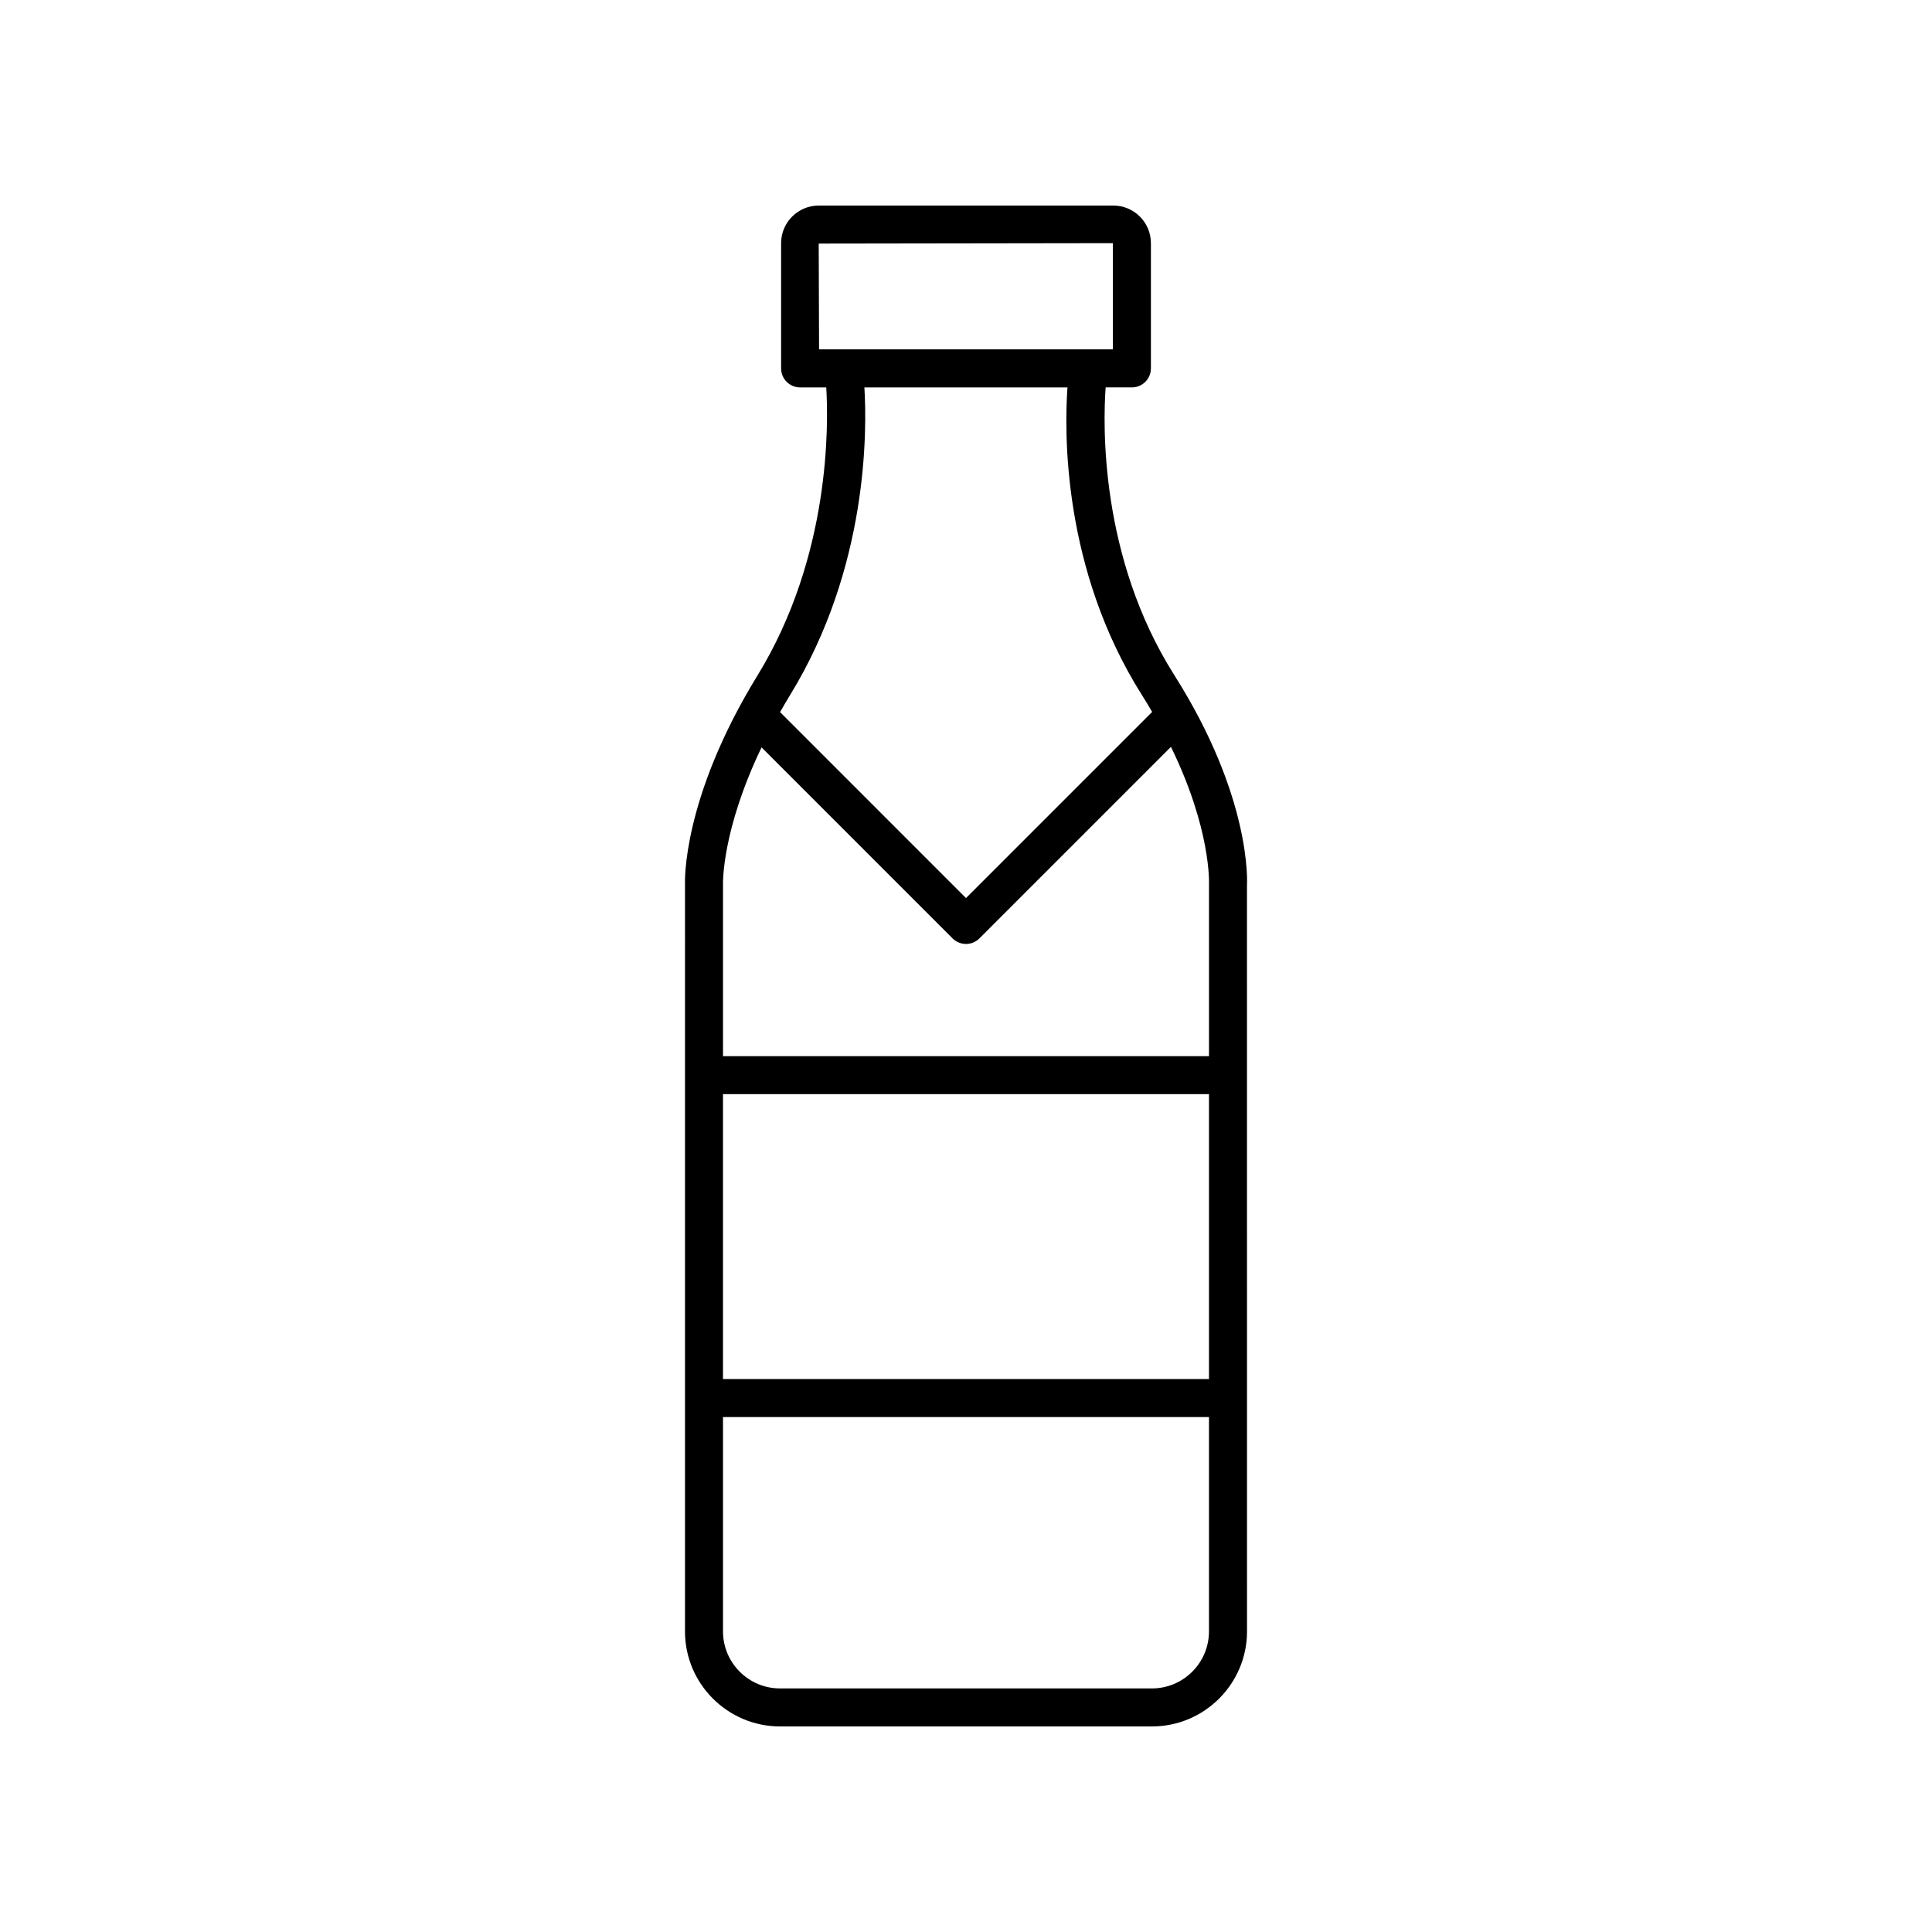 <?xml version="1.0" encoding="UTF-8"?>
<!-- Uploaded to: ICON Repo, www.svgrepo.com, Generator: ICON Repo Mixer Tools -->
<svg fill="#000000" width="800px" height="800px" version="1.1" viewBox="144 144 512 512" xmlns="http://www.w3.org/2000/svg">
 <path d="m455.21 322.92c-19.918-31.434-18.887-66.883-18.199-76.254h6.953c2.781 0 5.039-2.254 5.039-5.039v-33.191c-0.004-5.496-4.473-9.961-9.965-9.961h-78.07c-5.492 0-9.965 4.469-9.965 9.965v33.191c0 2.785 2.254 5.039 5.039 5.039h6.922c0.586 9.418 1.246 44.613-18.207 76.312-20.055 32.688-19.258 54.781-19.223 55.469l-0.004 197.88c0 13.891 11.301 25.191 25.191 25.191h98.562c13.891 0 25.191-11.301 25.191-25.191l-0.012-197.56c0.059-0.945 1.25-23.492-19.254-55.852zm-119.61 111.04h128.79v75.492l-128.79 0.004zm25.367-225.41 77.957-0.113v28.152h-77.863zm12.105 38.117h53.82c-0.828 11.535-1.441 48.117 19.805 81.648 0.938 1.48 1.793 2.918 2.633 4.352l-49.328 49.328-49.277-49.281c0.836-1.465 1.688-2.941 2.621-4.461 20.742-33.809 20.43-70.176 19.727-81.586zm-27.254 95.391 50.621 50.625c0.945 0.945 2.227 1.477 3.562 1.477s2.617-0.531 3.562-1.477l50.75-50.754c10.66 21.805 10.102 36.098 10.082 36.52v45.441h-128.79v-45.652c-0.008-0.168-0.332-14.203 10.215-36.18zm103.46 249.39h-98.562c-8.336 0-15.113-6.781-15.113-15.113v-56.797h128.79l-0.004 56.797c0 8.336-6.781 15.113-15.113 15.113z"/>
</svg>
